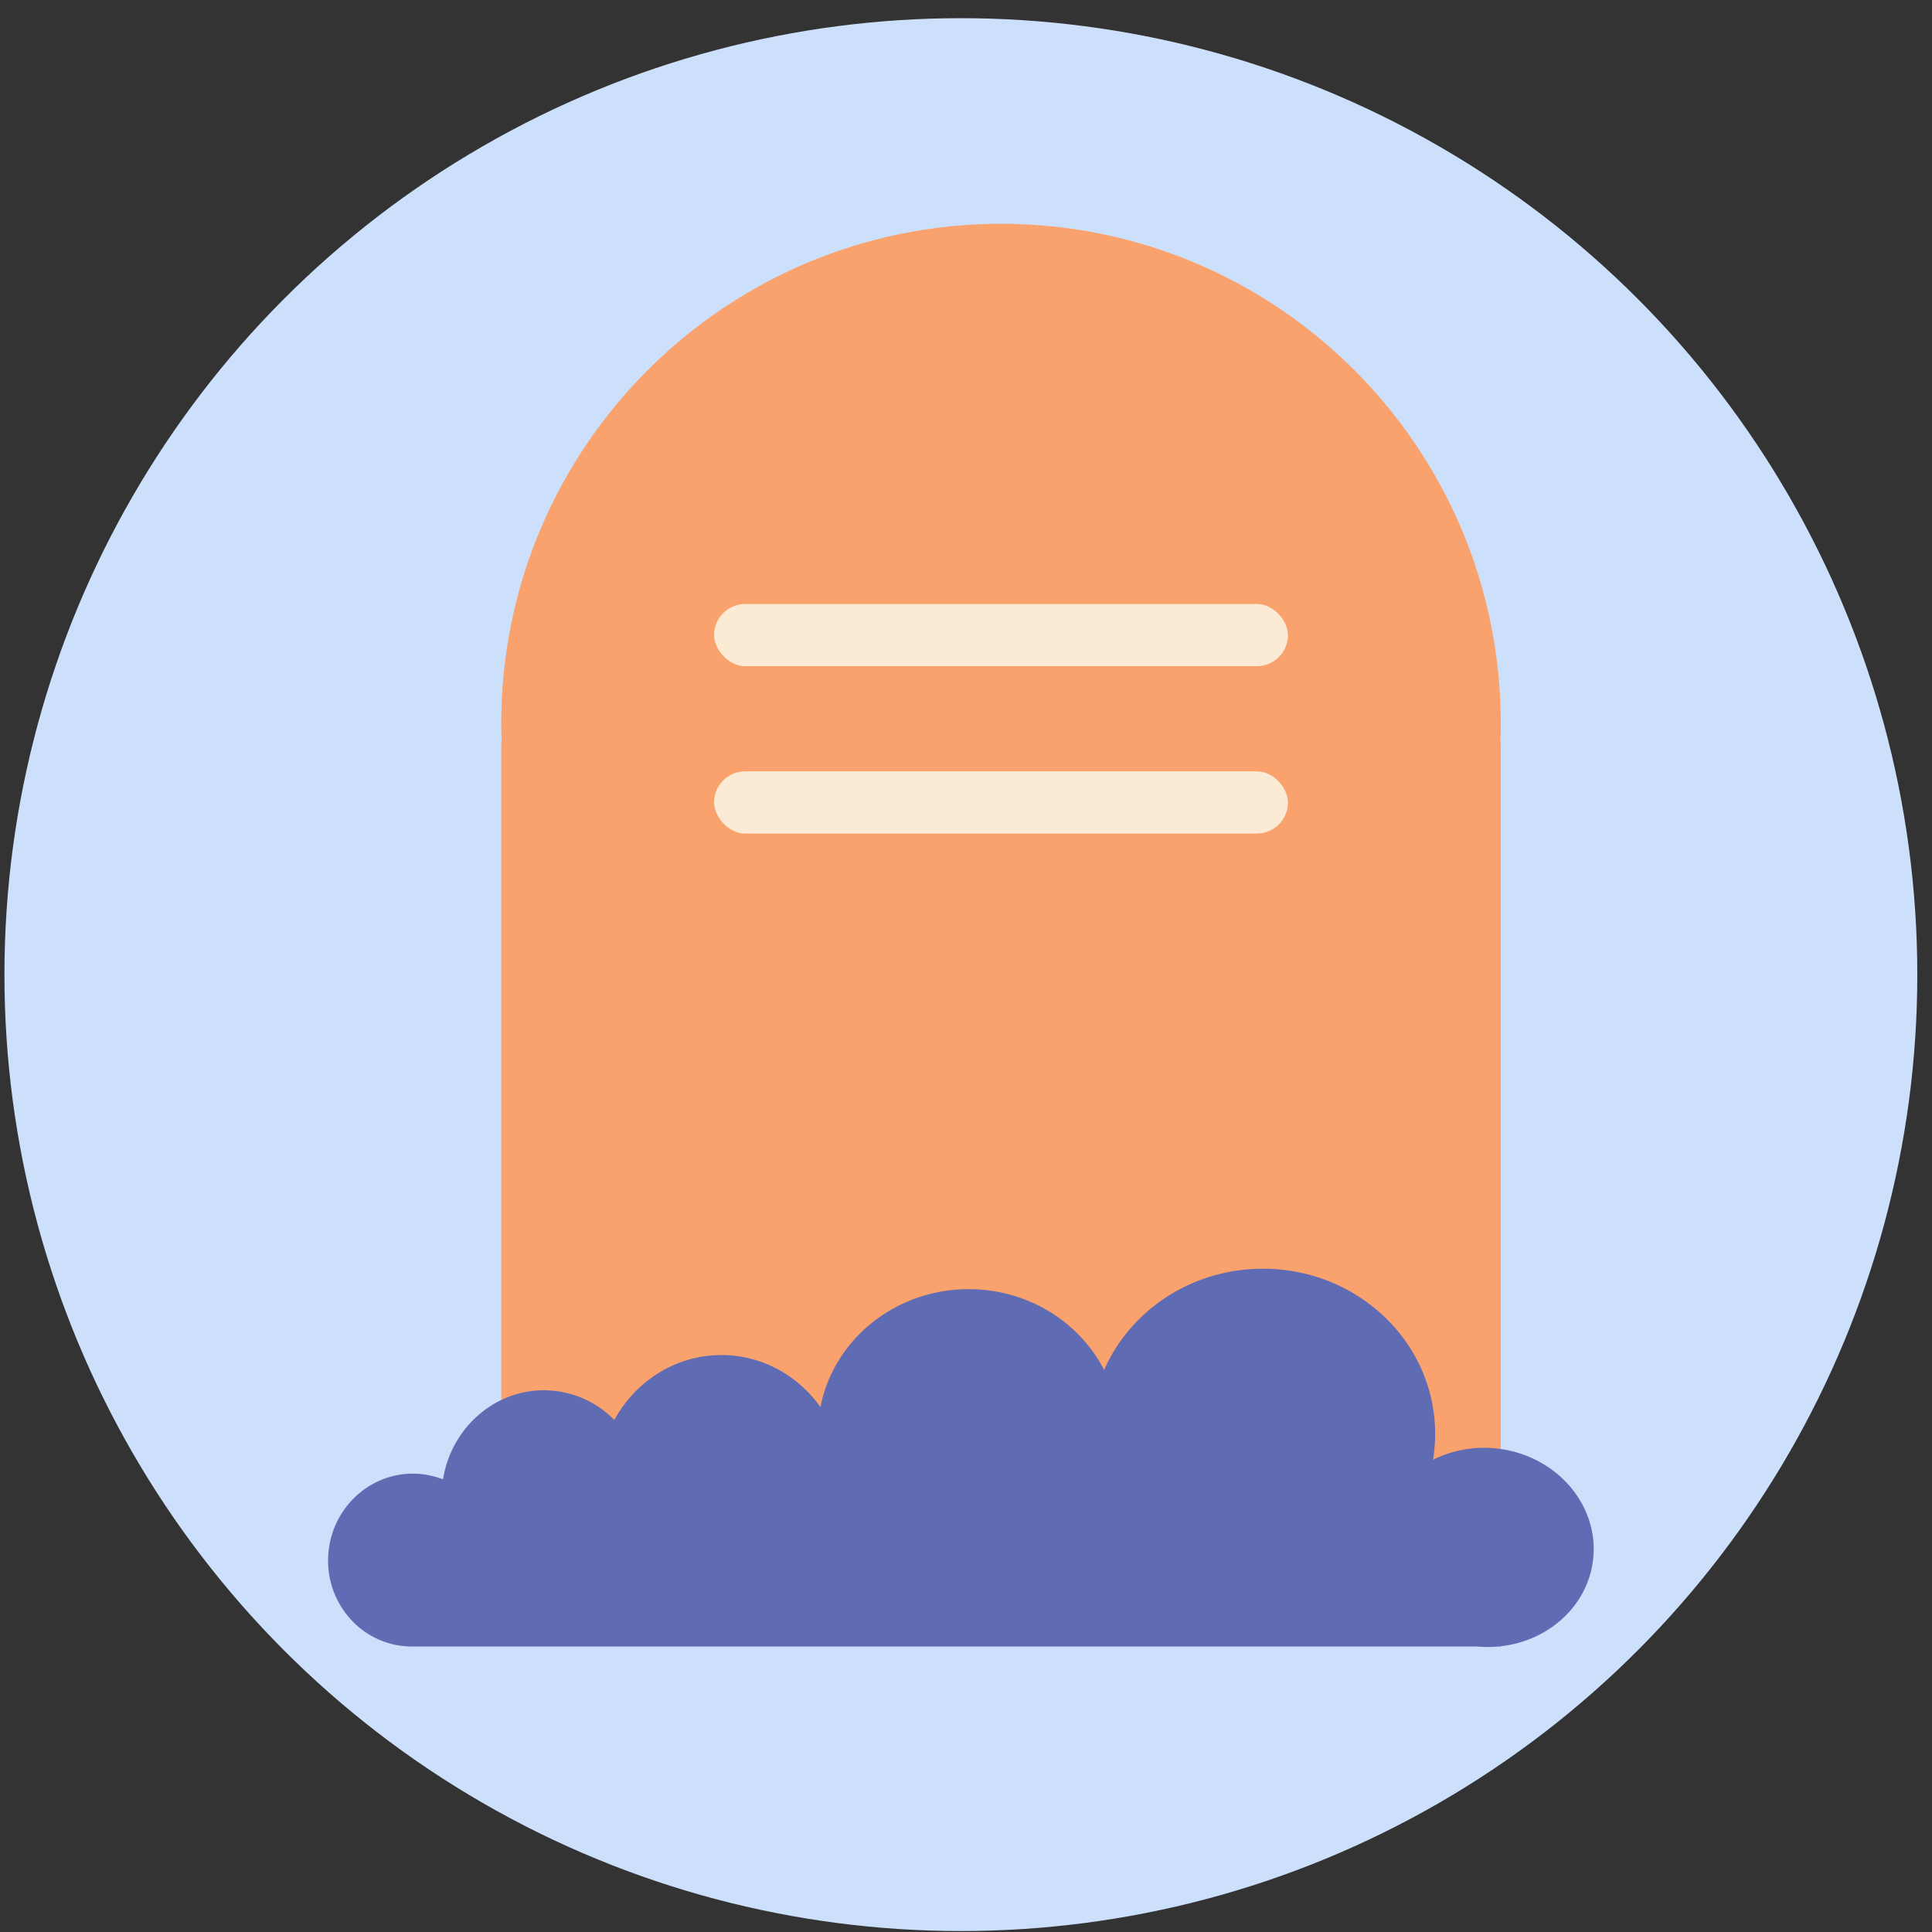 <svg xmlns="http://www.w3.org/2000/svg" width="101" height="101" fill="none" viewBox="0 0 101 101">
  <rect x="0" y="0" width="101" height="101" fill="#333333" stroke="none"/>
  <circle cx="50.232" cy="50.95" r="50" fill="#CCDFFB"/>
  <path fill="#F9A26D" fill-rule="evenodd" d="M78.437 38.825c.013-.332.02-.665.02-1C78.456 23.397 66.76 11.7 52.33 11.7c-14.428 0-26.125 11.697-26.125 26.125 0 .335.006.668.019 1h-.019v43h52.25v-43h-.019z" clip-rule="evenodd"/>
  <rect width="30" height="3.25" x="37.331" y="31.575" fill="#FBEBD5" rx="1.625"/>
  <rect width="30" height="3.25" x="37.331" y="40.325" fill="#FBEBD5" rx="1.625"/>
  <path fill="#5F6CB3" fill-rule="evenodd" d="M75.025 74.95c0 .464-.038.92-.111 1.364a5.949 5.949 0 013.305-.592c3.098.324 5.367 2.904 5.068 5.76-.256 2.441-2.304 4.295-4.828 4.58l.004.013h-.131a6.118 6.118 0 01-1.109 0H21.63c-.18.004-.36-.004-.543-.023-2.42-.253-4.17-2.471-3.91-4.954.26-2.482 2.433-4.289 4.852-4.035.396.041.775.135 1.13.275.459-2.873 2.997-4.925 5.81-4.63a5.15 5.15 0 013.146 1.525c1.107-2.027 3.2-3.394 5.598-3.394 2.123 0 4.005 1.07 5.178 2.722.68-3.51 3.892-6.167 7.75-6.167 3.108 0 5.795 1.723 7.08 4.226 1.36-3.11 4.566-5.295 8.304-5.295 4.971 0 9 3.862 9 8.625z" clip-rule="evenodd"/>
</svg>
